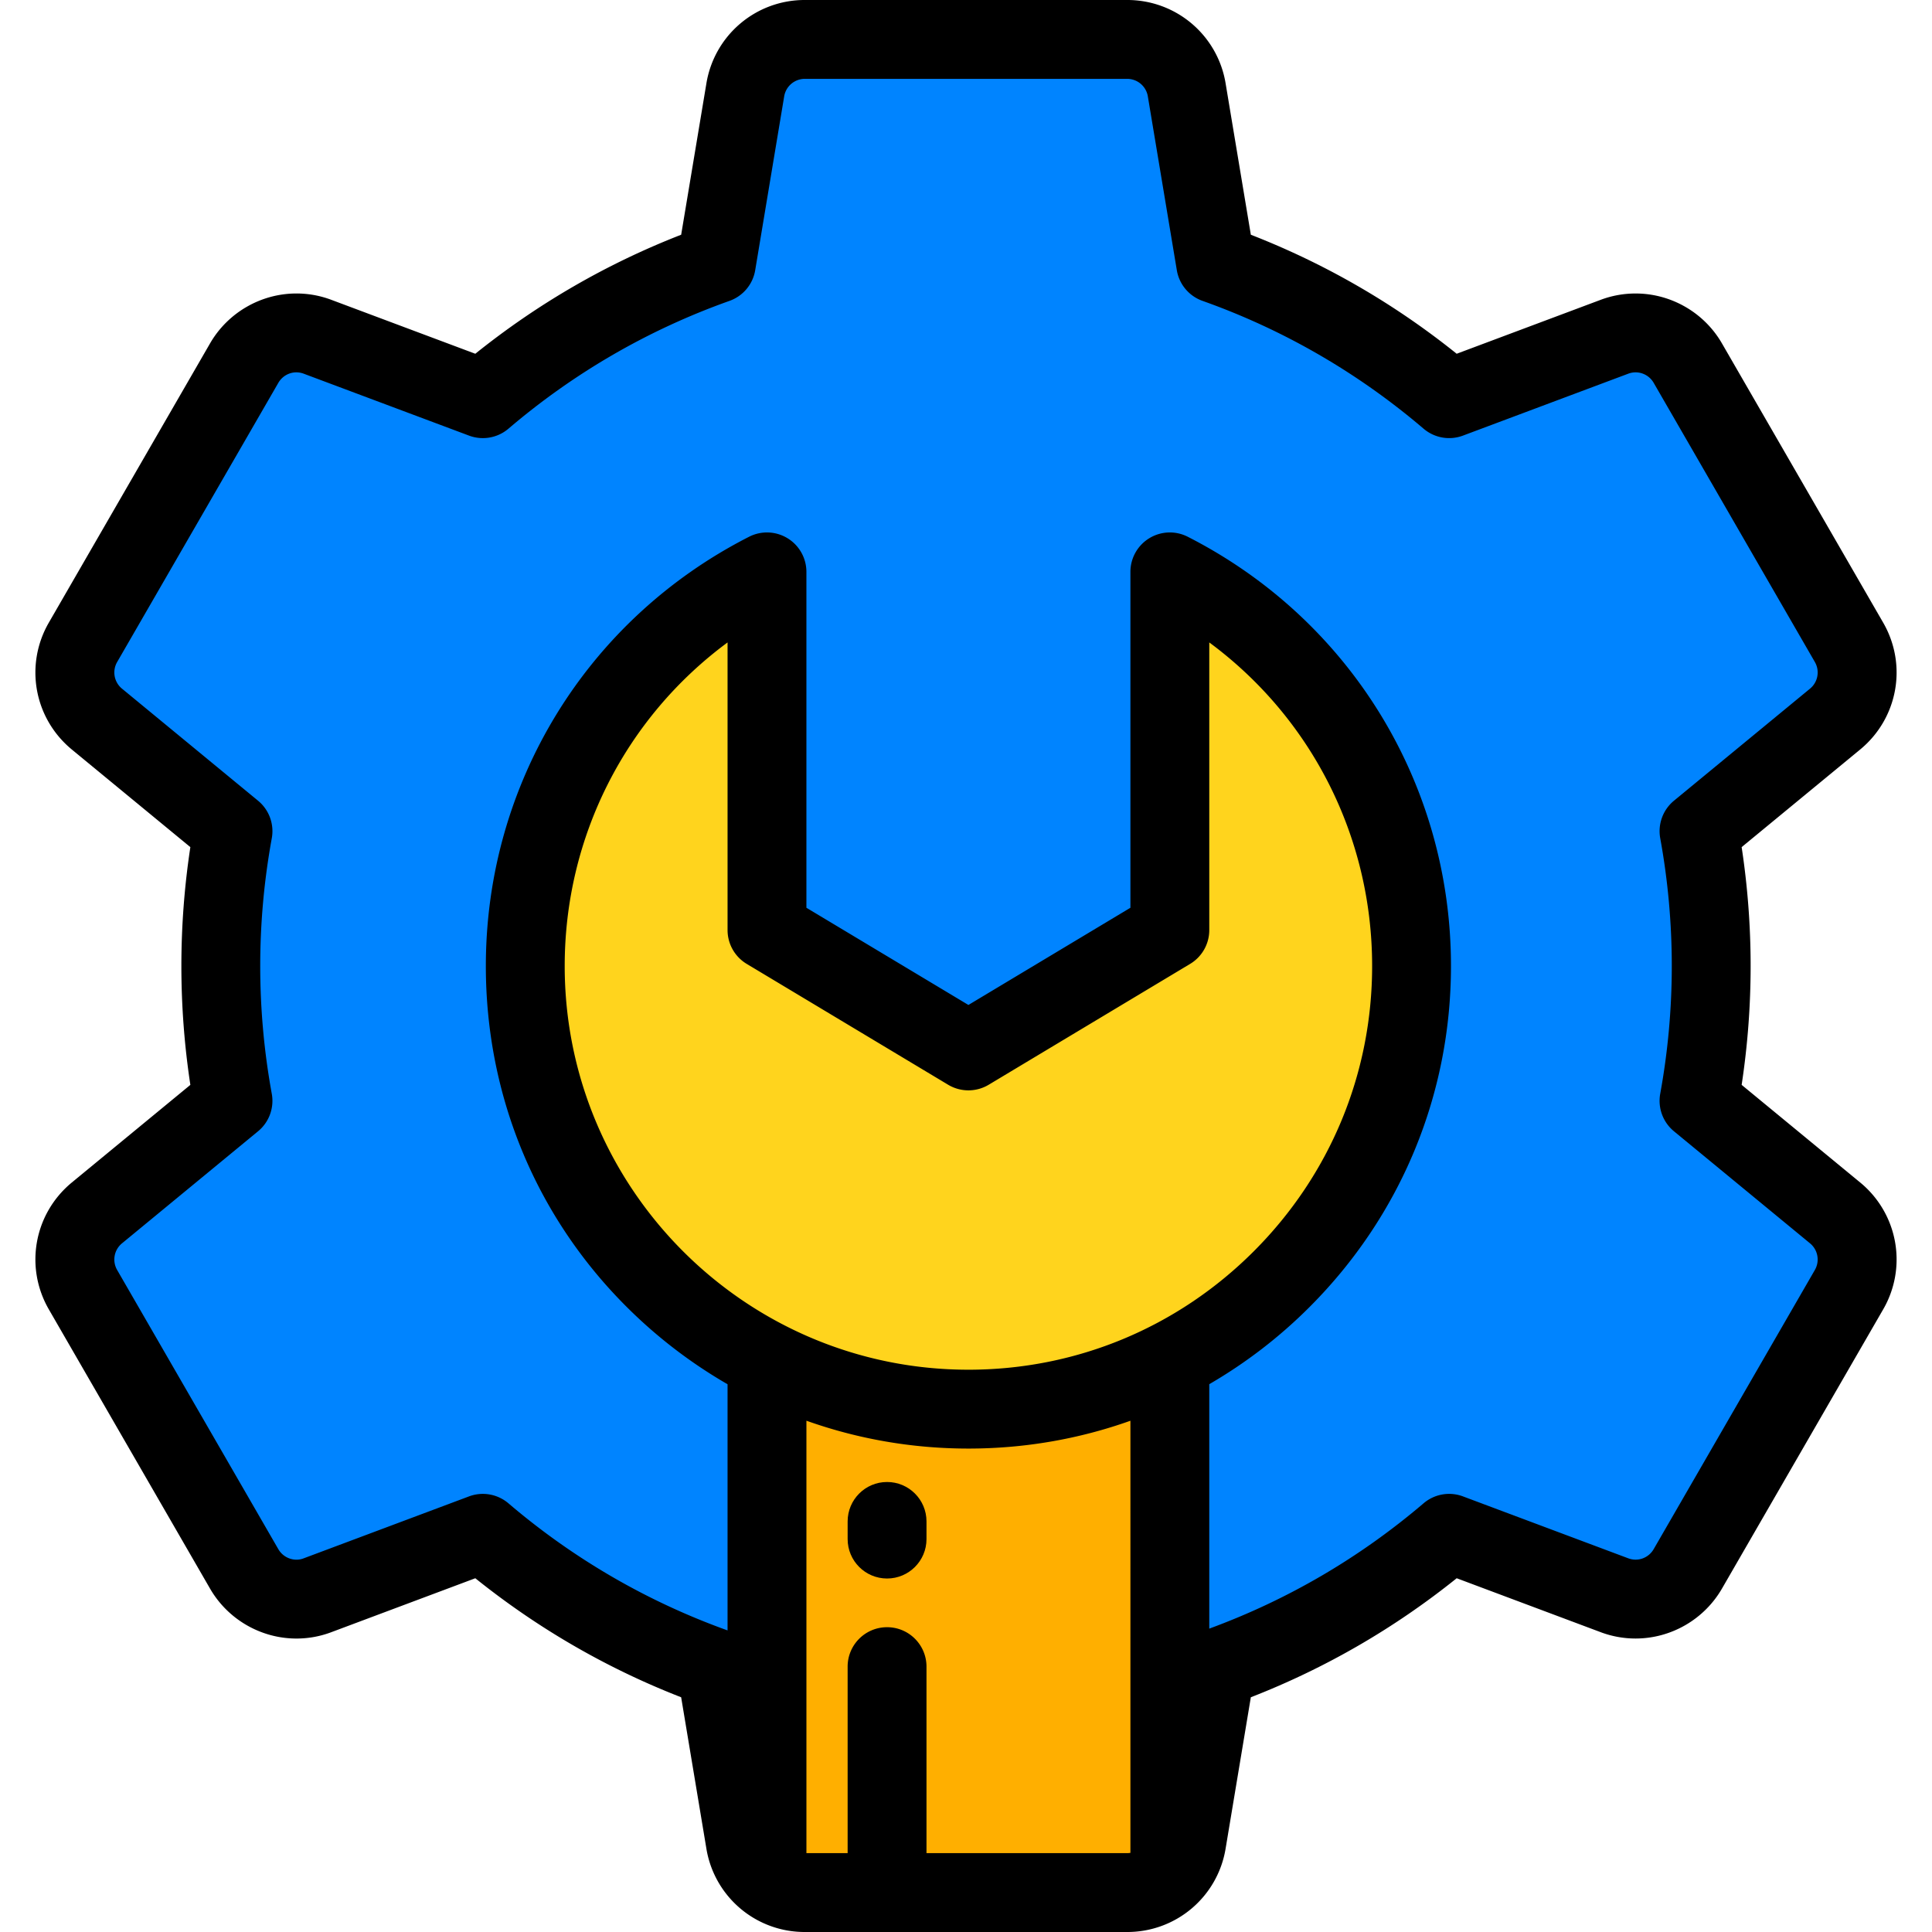 <?xml version="1.0" encoding="UTF-8"?>
<svg data-bbox="9.382 0 493.235 512" viewBox="0 0 512 512" xmlns="http://www.w3.org/2000/svg" width="800" height="800" data-type="color">
    <g>
        <path d="m486.305 321.422-36.052-29.691A198.5 198.5 0 0 0 453.486 256a198.6 198.6 0 0 0-3.233-35.733l36.052-29.692a16 16 0 0 0 3.693-20.37l-42.704-73.963a15.97 15.97 0 0 0-19.483-6.983l-43.773 16.397c-18.097-15.427-39.01-27.64-61.864-35.766l-7.679-46.053a16.005 16.005 0 0 0-15.791-13.387h-85.408a16.004 16.004 0 0 0-15.789 13.388l-7.678 46.05c-22.856 8.127-43.771 20.342-61.867 35.768L84.19 89.26c-7.312-2.775-15.566.192-19.484 6.982l-42.704 73.964a16 16 0 0 0 3.693 20.37l36.052 29.691a198.6 198.6 0 0 0-3.232 35.732 198.5 198.5 0 0 0 3.233 35.732l-36.052 29.692a16 16 0 0 0-3.693 20.37l42.704 73.964c3.918 6.79 12.181 9.768 19.484 6.982l43.772-16.397c18.097 15.427 39.011 27.641 61.865 35.767l7.679 46.052c1.278 7.731 7.984 13.388 15.79 13.388h85.408a16.006 16.006 0 0 0 15.789-13.388l7.678-46.051c22.856-8.127 43.771-20.341 61.867-35.768l43.772 16.397c7.324 2.775 15.565-.193 19.483-6.982l42.704-73.964a16 16 0 0 0-3.693-20.371" fill="#0084ff" data-color="1"/>
        <path d="M310.022 320.056v176.806a15.98 15.98 0 0 1-11.317 4.686h-85.408c-3.769 0-7.27-1.313-10.036-3.544V320.056z" fill="#ffaf00" data-color="2"/>
        <path d="M310.022 151.555v94.927l-53.381 32.027-53.381-32.027v-94.927c-39.228 19.986-64.055 59.844-64.056 104.442-.001 66.879 54.481 117.408 117.375 117.439 64.782.033 117.497-52.662 117.497-117.438.002-44.597-24.827-84.457-64.054-104.443" fill="#ffd41d" data-color="3"/>
        <path d="M235.082 418.321c-5.771 0-10.449-4.678-10.449-10.449v-4.678c0-5.771 4.678-10.449 10.449-10.449s10.449 4.678 10.449 10.449v4.678c0 5.771-4.679 10.449-10.449 10.449" fill="#000000" data-color="4"/>
        <path d="m492.948 313.357-31.393-25.855a210 210 0 0 0 2.38-31.502c0-10.534-.8-21.104-2.381-31.504l31.394-25.856c10.032-8.262 12.595-22.42 6.099-33.66L456.35 91.029c-4.704-8.173-13.479-13.25-22.903-13.25-3.19 0-6.326.573-9.302 1.695l-38.108 14.274c-16.546-13.286-34.848-23.869-54.55-31.54l-6.683-40.082A26.37 26.37 0 0 0 298.704 0h-85.408A26.365 26.365 0 0 0 187.2 22.119l-6.684 40.088c-19.703 7.673-38.007 18.255-54.553 31.542L87.898 79.492a26.2 26.2 0 0 0-9.338-1.715c-9.413 0-18.191 5.074-22.903 13.241l-42.702 73.96c-6.499 11.244-3.935 25.403 6.097 33.665l31.394 25.855a210 210 0 0 0-2.38 31.503c0 10.534.8 21.103 2.38 31.503L19.052 313.36c-10.032 8.262-12.595 22.42-6.099 33.66l42.703 73.963c4.716 8.171 13.492 13.247 22.904 13.247a26.1 26.1 0 0 0 9.294-1.703l38.107-14.275c16.547 13.287 34.85 23.87 54.551 31.541l6.682 40.075A26.365 26.365 0 0 0 213.297 512h85.408a26.37 26.37 0 0 0 26.096-22.118l6.683-40.089c19.705-7.673 38.008-18.255 54.554-31.542l38.07 14.261a26.3 26.3 0 0 0 9.336 1.713c9.411 0 18.185-5.074 22.9-13.241l42.703-73.962a26.38 26.38 0 0 0-6.099-33.665M299.573 491.025a6 6 0 0 1-.868.077H245.53v-49.427c0-5.771-4.678-10.449-10.449-10.449s-10.449 4.678-10.449 10.449v49.427H213.71V376.504c13.606 4.844 28.061 7.375 42.865 7.382h.07c14.852 0 29.325-2.528 42.928-7.376zm-42.931-128.037h-.057c-58.964-.029-106.933-48.026-106.932-106.99.001-34.314 16.175-65.814 43.158-85.745v76.229c0 3.671 1.926 7.072 5.073 8.96l53.381 32.027a10.46 10.46 0 0 0 10.752 0l53.381-32.027a10.45 10.45 0 0 0 5.073-8.96v-76.229c26.983 19.931 43.158 51.432 43.157 85.747 0 28.528-11.143 55.382-31.374 75.614-20.232 20.232-47.085 31.374-75.612 31.374m224.307-26.418-42.705 73.965c-1.326 2.296-4.122 3.423-6.769 2.42l-43.772-16.397a10.45 10.45 0 0 0-10.444 1.834c-16.925 14.428-36.026 25.589-56.79 33.212v-64.78a129 129 0 0 0 26.56-20.434c24.179-24.18 37.495-56.281 37.495-90.391.001-48.242-26.73-91.831-69.761-113.754a10.448 10.448 0 0 0-15.192 9.31v89.011l-42.932 25.759-42.932-25.759v-89.011c0-3.635-1.89-7.009-4.989-8.909a10.45 10.45 0 0 0-10.203-.401c-43.03 21.922-69.761 65.51-69.762 113.752-.001 34.743 13.583 67.154 38.247 91.26a129.6 129.6 0 0 0 25.809 19.585v65.235c-21.258-7.63-40.795-18.958-58.071-33.684a10.45 10.45 0 0 0-10.443-1.833l-43.83 16.419a5.3 5.3 0 0 1-1.905.353 5.57 5.57 0 0 1-4.805-2.796l-42.706-73.968a5.546 5.546 0 0 1 1.288-7.076L68.389 299.8a10.45 10.45 0 0 0 3.635-9.944 188.7 188.7 0 0 1 .002-67.71 10.45 10.45 0 0 0-3.636-9.944l-36.051-29.691a5.546 5.546 0 0 1-1.287-7.08l42.705-73.966c1.323-2.294 4.109-3.429 6.769-2.419l43.772 16.395c3.555 1.33 7.554.63 10.444-1.833 17.417-14.847 37.129-26.244 58.59-33.876a10.45 10.45 0 0 0 6.805-8.126l7.679-46.059a5.54 5.54 0 0 1 5.482-4.649h85.408a5.544 5.544 0 0 1 5.485 4.656l7.679 46.053a10.45 10.45 0 0 0 6.806 8.126c21.459 7.631 41.17 19.027 58.586 33.873a10.45 10.45 0 0 0 10.444 1.833L431.5 99.034a5.5 5.5 0 0 1 1.95-.358 5.55 5.55 0 0 1 4.798 2.789l42.706 73.967a5.546 5.546 0 0 1-1.288 7.076L443.614 212.2a10.45 10.45 0 0 0-3.635 9.944 188.7 188.7 0 0 1-.002 67.708 10.45 10.45 0 0 0 3.636 9.944l36.051 29.691a5.55 5.55 0 0 1 1.285 7.083" fill="#000000" data-color="4"/>
    </g>
</svg>
